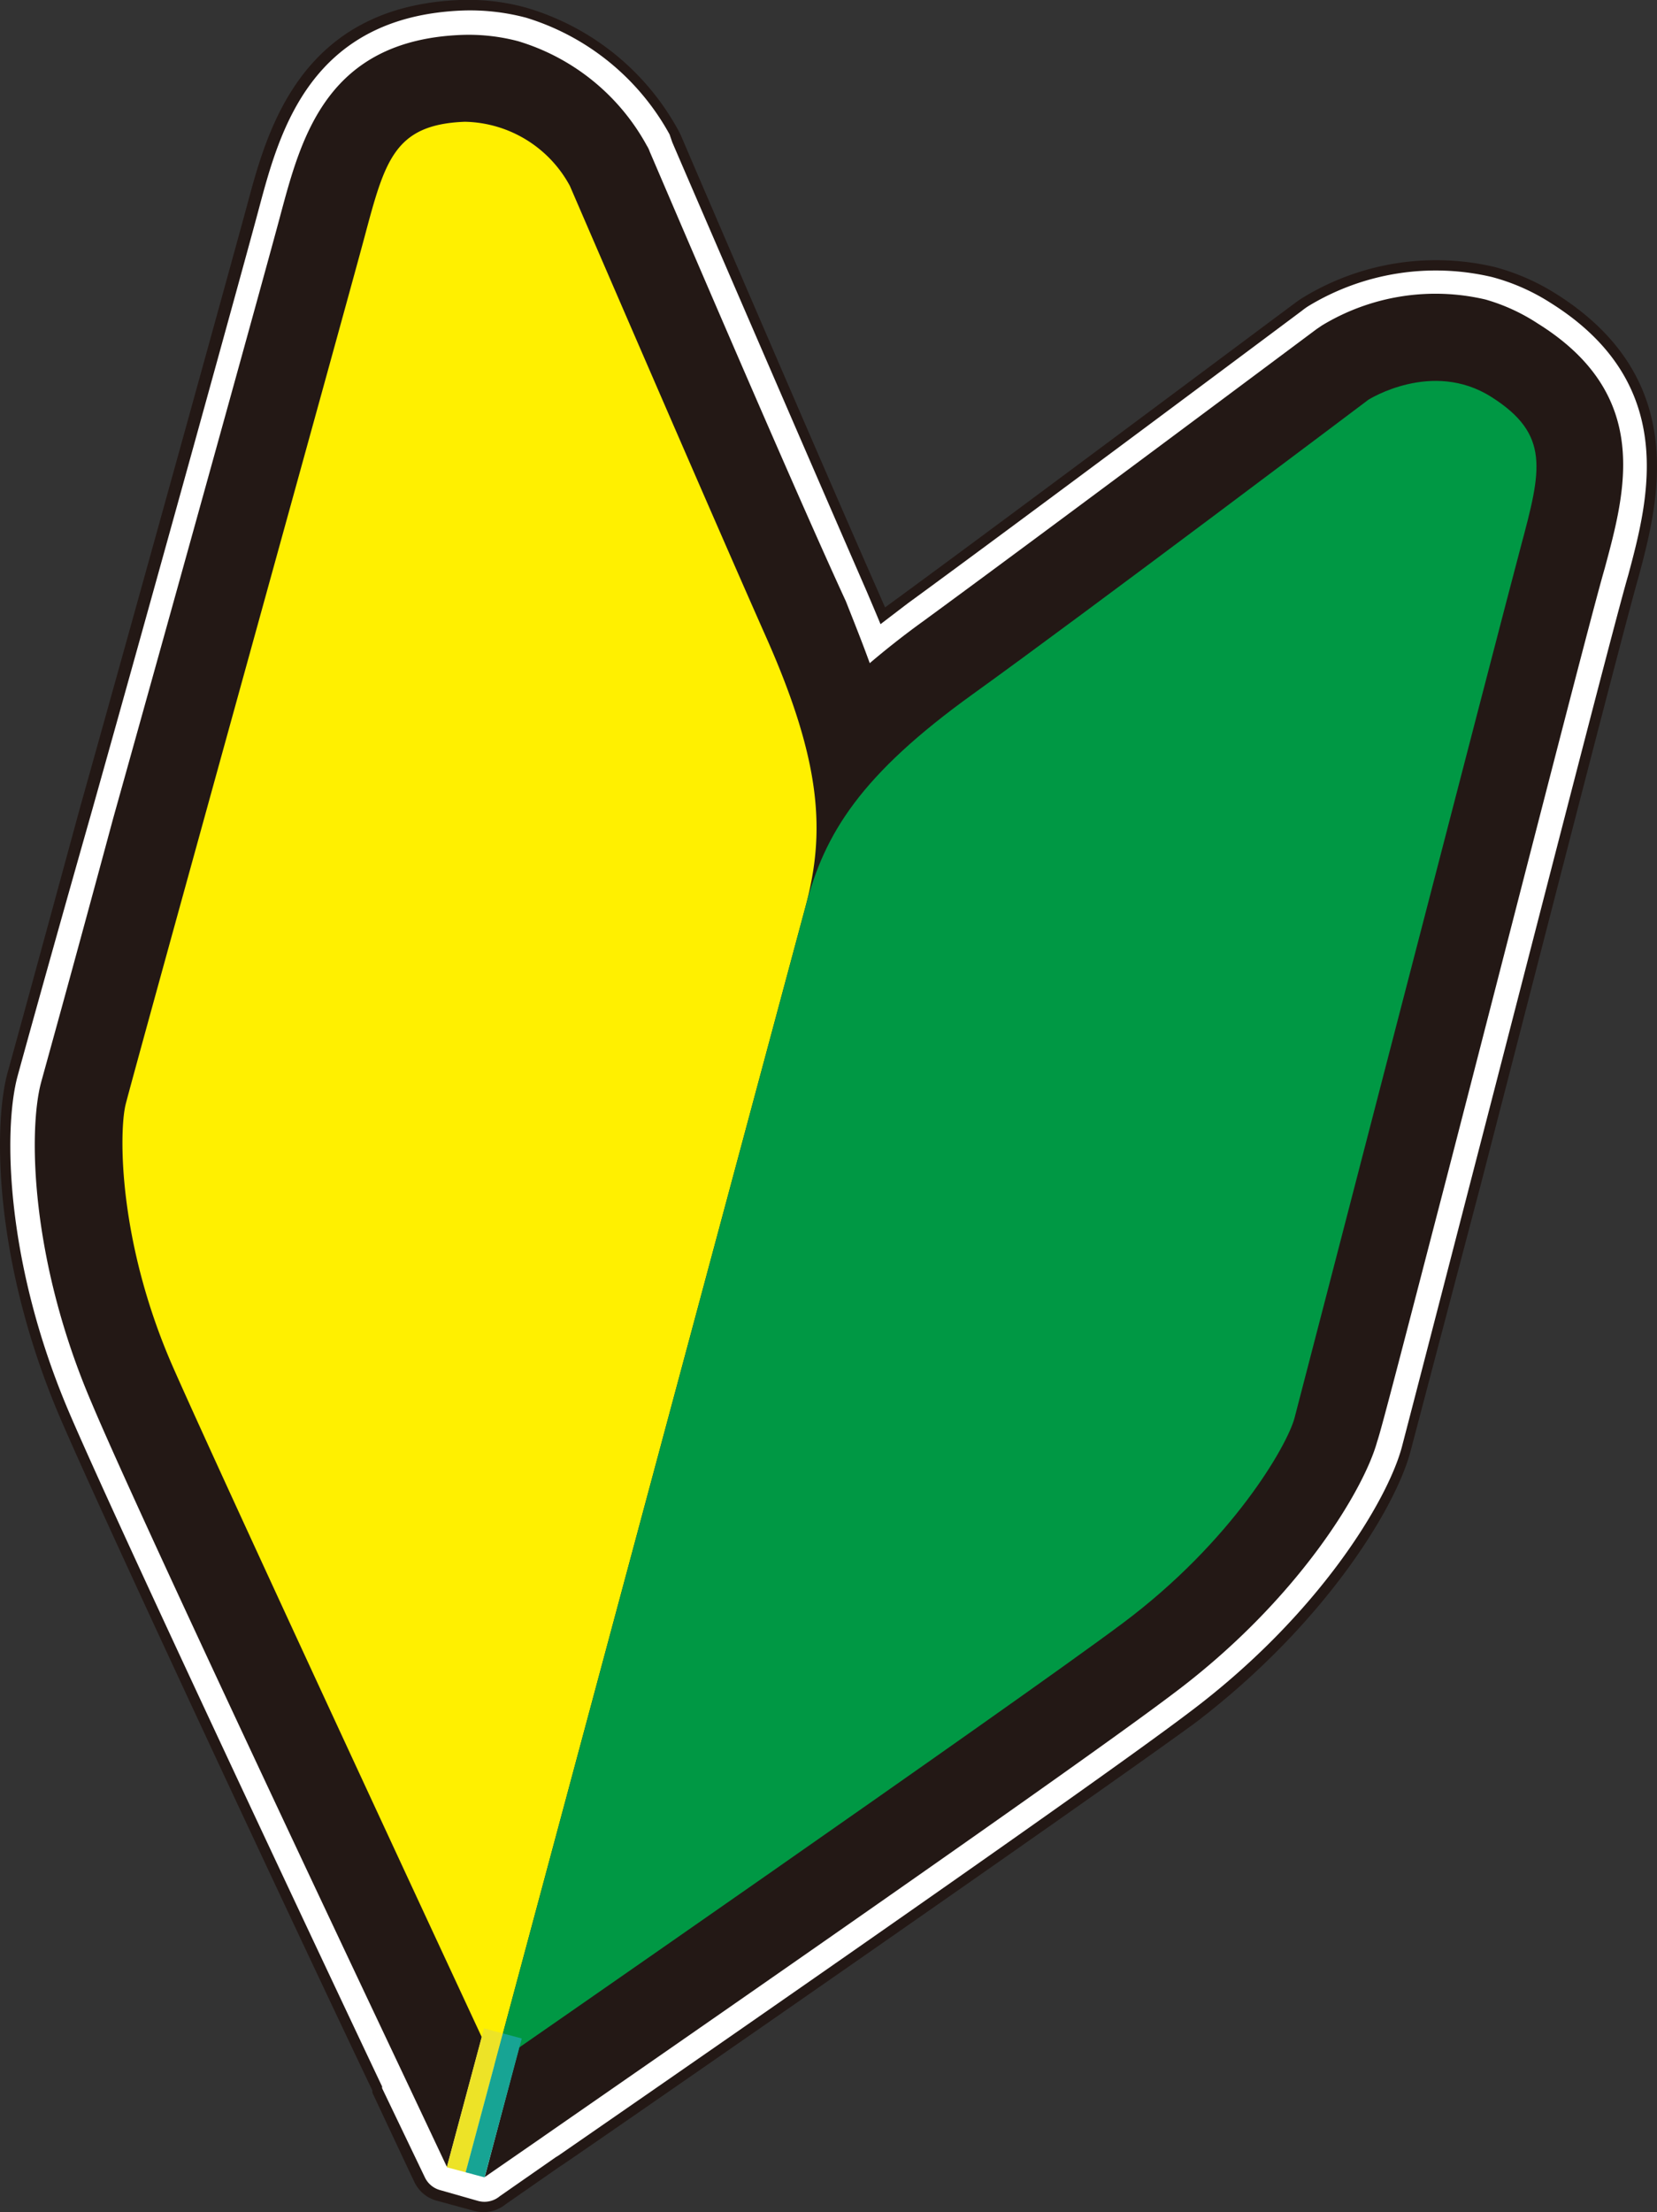 <svg xmlns="http://www.w3.org/2000/svg" viewBox="0 0 69.29 92.47"><rect x="0" y="0" width="69.29" height="92.47" fill="#333333" stroke="none"/><defs><style>.cls-1{fill:#231815;}.cls-2{fill:#fff;}.cls-3{fill:#fff000;}.cls-4{fill:#009844;}.cls-5{fill:#ede327;}.cls-6{fill:#17a494;}</style></defs><g id="レイヤー_2" data-name="レイヤー 2"><g id="レイヤー_1-2" data-name="レイヤー 1"><path class="cls-1" d="M61.93,49.48c2.4-9.29,6-23.33,6.58-25.33.83-3.1,2.22-8.3-3.43-11.86a9.25,9.25,0,0,0-2.58-1.13,10.69,10.69,0,0,0-8,1.27,3.37,3.37,0,0,0-.31.21c-.12.08-11.92,8.9-16.47,12.23l-.71.52-.35-.8c-2.3-5.21-8.09-18.69-8.14-18.82a3.78,3.78,0,0,0-.17-.35A10.65,10.65,0,0,0,22,.32,9.09,9.09,0,0,0,19.24,0c-6.68.26-8.07,5.45-8.9,8.55-.54,2-4.41,16-7,25.23C1.49,40.58.43,44.44.31,44.86c-.61,2.29-.53,8,2.19,14.37C4.51,63.91,13,82,15.57,87.38l0,.09c.65,1.38,1.24,2.65,1.76,3.74a1.45,1.45,0,0,0,.94.78l1.58.43a1.47,1.47,0,0,0,1.29-.28l2.3-1.6.11-.07C25.82,88.93,45.45,75.32,50,72,55.5,67.8,58.43,62.89,59,60.6Z"/><path class="cls-2" d="M61.5,49.37c2.41-9.29,6-23.33,6.59-25.34.85-3.17,2.13-8-3.25-11.37a8.64,8.64,0,0,0-2.45-1.08,10.27,10.27,0,0,0-7.67,1.21,2.83,2.83,0,0,0-.28.2c-.12.09-11.9,8.89-16.48,12.23l-1.14.87c-.18-.44-.37-.88-.56-1.33C34,19.58,28.16,6.07,28.11,5.94L28,5.62a10.27,10.27,0,0,0-6-4.88,9.14,9.14,0,0,0-2.66-.3c-6.36.25-7.65,5.06-8.5,8.23-.53,2-4.4,16-7,25.24C1.91,40.7.85,44.56.73,45,.14,47.21.22,52.8,2.9,59.06c2,4.67,10.47,22.65,13.08,28.16a.19.19,0,0,0,0,.07L17.76,91a1,1,0,0,0,.66.55L20,92a1,1,0,0,0,.9-.2l2.34-1.63.1-.06C25.57,88.57,45.21,75,49.7,71.6c5.45-4.08,8.32-8.88,8.92-11.11C58.73,60.07,59.74,56.19,61.5,49.37Z"/><path class="cls-1" d="M60.52,49.12c2.55-9.86,6-23.37,6.58-25.35.87-3.23,2-7.26-2.8-10.25a8,8,0,0,0-2.18-1,9.16,9.16,0,0,0-6.85,1.09l-.22.15c-.12.09-11.89,8.88-16.49,12.24-.8.58-1.52,1.15-2.19,1.72-.3-.83-.64-1.68-1-2.59C33,20,27.23,6.47,27.17,6.34a1.15,1.15,0,0,0-.12-.25,9.13,9.13,0,0,0-5.39-4.37,8.11,8.11,0,0,0-2.36-.26c-5.61.22-6.69,4.24-7.56,7.48-.53,2-4.25,15.42-7,25.24C2.9,41,1.83,44.83,1.72,45.24c-.54,2-.45,7.44,2.12,13.42,2,4.75,10.9,23.56,13.09,28.19h0l1.76,3.73,1.56-5.81L21,85l.8.22L20.27,91l2.43-1.68h0l0,0c.88-.62,21.7-15,26.34-18.51,5.21-3.89,8-8.54,8.55-10.56C57.75,59.81,58.75,55.93,60.52,49.12Z"/><path class="cls-3" d="M20.68,86.3l13-48.39c.83-3.09.7-6-1.64-11.27S23.83,7.77,23.83,7.77a5.1,5.1,0,0,0-4.39-2.68C16.5,5.2,16.1,6.7,15.25,9.88s-9.73,35.18-10,36.3-.33,5.72,2,11S20.68,86.3,20.68,86.3Z"/><path class="cls-4" d="M20.68,86.3l13-48.39C34.48,34.82,36,32.38,40.7,29S57.22,16.71,57.22,16.71s2.66-1.69,5.14-.12,2.09,3.06,1.24,6.24-9.17,35.33-9.47,36.45-2.57,5.13-7.21,8.59S20.68,86.3,20.68,86.3Z"/><rect class="cls-5" x="16.85" y="87.38" width="6.01" height="0.82" transform="translate(-70.08 84.25) rotate(-75)"/><rect class="cls-6" x="17.64" y="87.59" width="6.01" height="0.82" transform="translate(-69.7 85.17) rotate(-75)"/></g></g></svg>